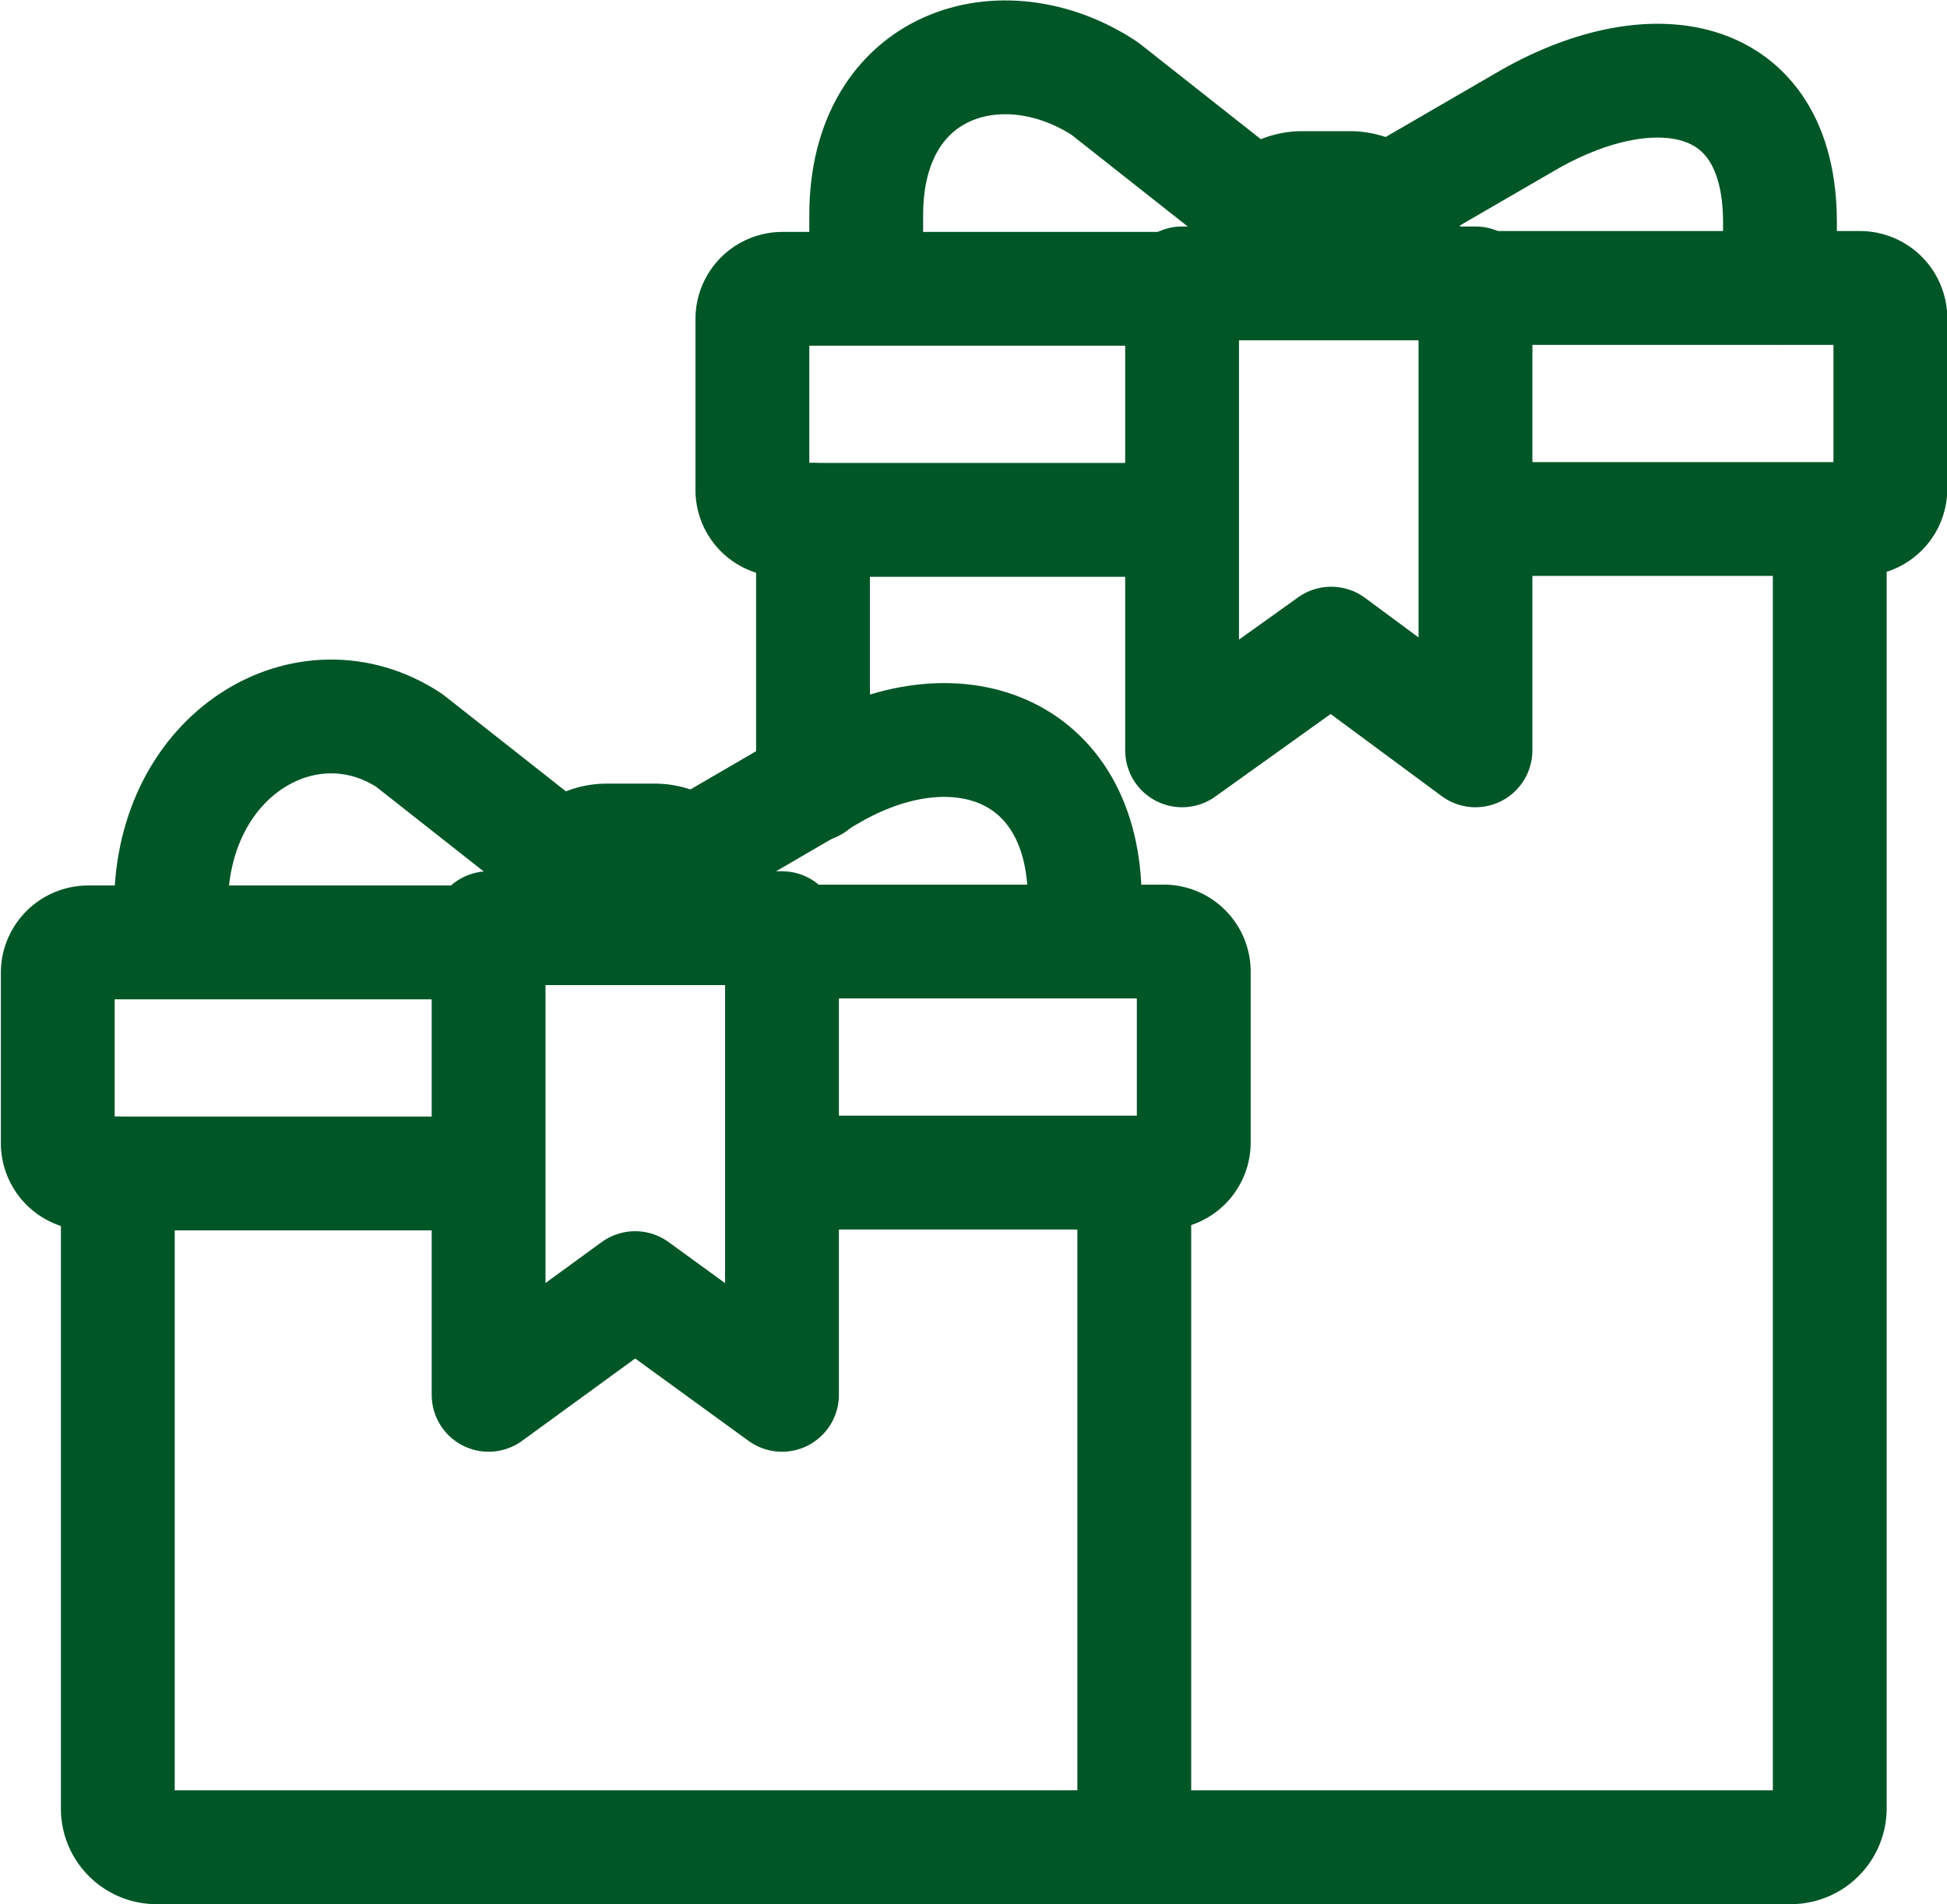 <svg id="icon" xmlns="http://www.w3.org/2000/svg" viewBox="0 0 68.42 66.92"><defs><style>.cls-1{fill:none;stroke:#005627;stroke-linecap:round;stroke-linejoin:round;stroke-width:4px;}</style></defs><path class="cls-1" d="M28.22,33.53h13a1.06,1.06,0,0,1,1,1.06v6a1.06,1.06,0,0,1-1,1.06h-13" transform="translate(-0.27 -0.44)"/><path class="cls-1" d="M17.36,41.68h-14a1.07,1.07,0,0,1-1.06-1.06v-6a1.07,1.07,0,0,1,1.06-1.06h13.8" transform="translate(-0.27 -0.44)"/><path class="cls-1" d="M27.3,41.68" transform="translate(-0.27 -0.44)"/><path class="cls-1" d="M40.13,42V64a1.36,1.36,0,0,1-1.36,1.36h-33A1.36,1.36,0,0,1,4.41,64V41.68" transform="translate(-0.27 -0.44)"/><path class="cls-1" d="M25.13,30.15l4.26-2.48c4.41-2.61,9-1,9,4.41V33.5" transform="translate(-0.27 -0.44)"/><path class="cls-1" d="M6.28,33.42V32.28c0-5.39,4.8-8.17,8.37-5.82l5.08,4" transform="translate(-0.27 -0.44)"/><path class="cls-1" d="M19.69,32.66v-.78a1.9,1.9,0,0,1,1.9-1.9h1.69a1.91,1.91,0,0,1,1.91,1.9v.78" transform="translate(-0.27 -0.44)"/><path class="cls-1" d="M52.13,10.56H65.64a1.07,1.07,0,0,1,1.06,1.06v6a1.06,1.06,0,0,1-1.06,1.06H52.36" transform="translate(-0.27 -0.44)"/><path class="cls-1" d="M41.66,18.71H27.77a1.05,1.05,0,0,1-1.06-1.06v-6a1.06,1.06,0,0,1,1.06-1.06H41.66" transform="translate(-0.27 -0.44)"/><line class="cls-1" x1="28.57" y1="27.59" x2="28.57" y2="18.27"/><path class="cls-1" d="M64.57,19V64a1.37,1.37,0,0,1-1.36,1.36H37.7" transform="translate(-0.27 -0.44)"/><path class="cls-1" d="M49.56,7.22l4.26-2.47c4.42-2.61,9-1.94,9,3.5v2.29" transform="translate(-0.27 -0.44)"/><path class="cls-1" d="M30.71,10.45V8c0-5.39,4.81-6.8,8.38-4.45l5.07,4" transform="translate(-0.27 -0.44)"/><path class="cls-1" d="M44.12,9.93V9A1.92,1.92,0,0,1,46,7.05h1.69A1.91,1.91,0,0,1,49.62,9v1" transform="translate(-0.27 -0.44)"/><polygon class="cls-1" points="27.48 49.02 22.32 45.27 17.17 49.02 17.17 32.62 27.48 32.62 27.48 49.02"/><polygon class="cls-1" points="51.85 26.37 46.78 22.62 41.54 26.37 41.54 9.96 51.85 9.96 51.85 26.37"/></svg>